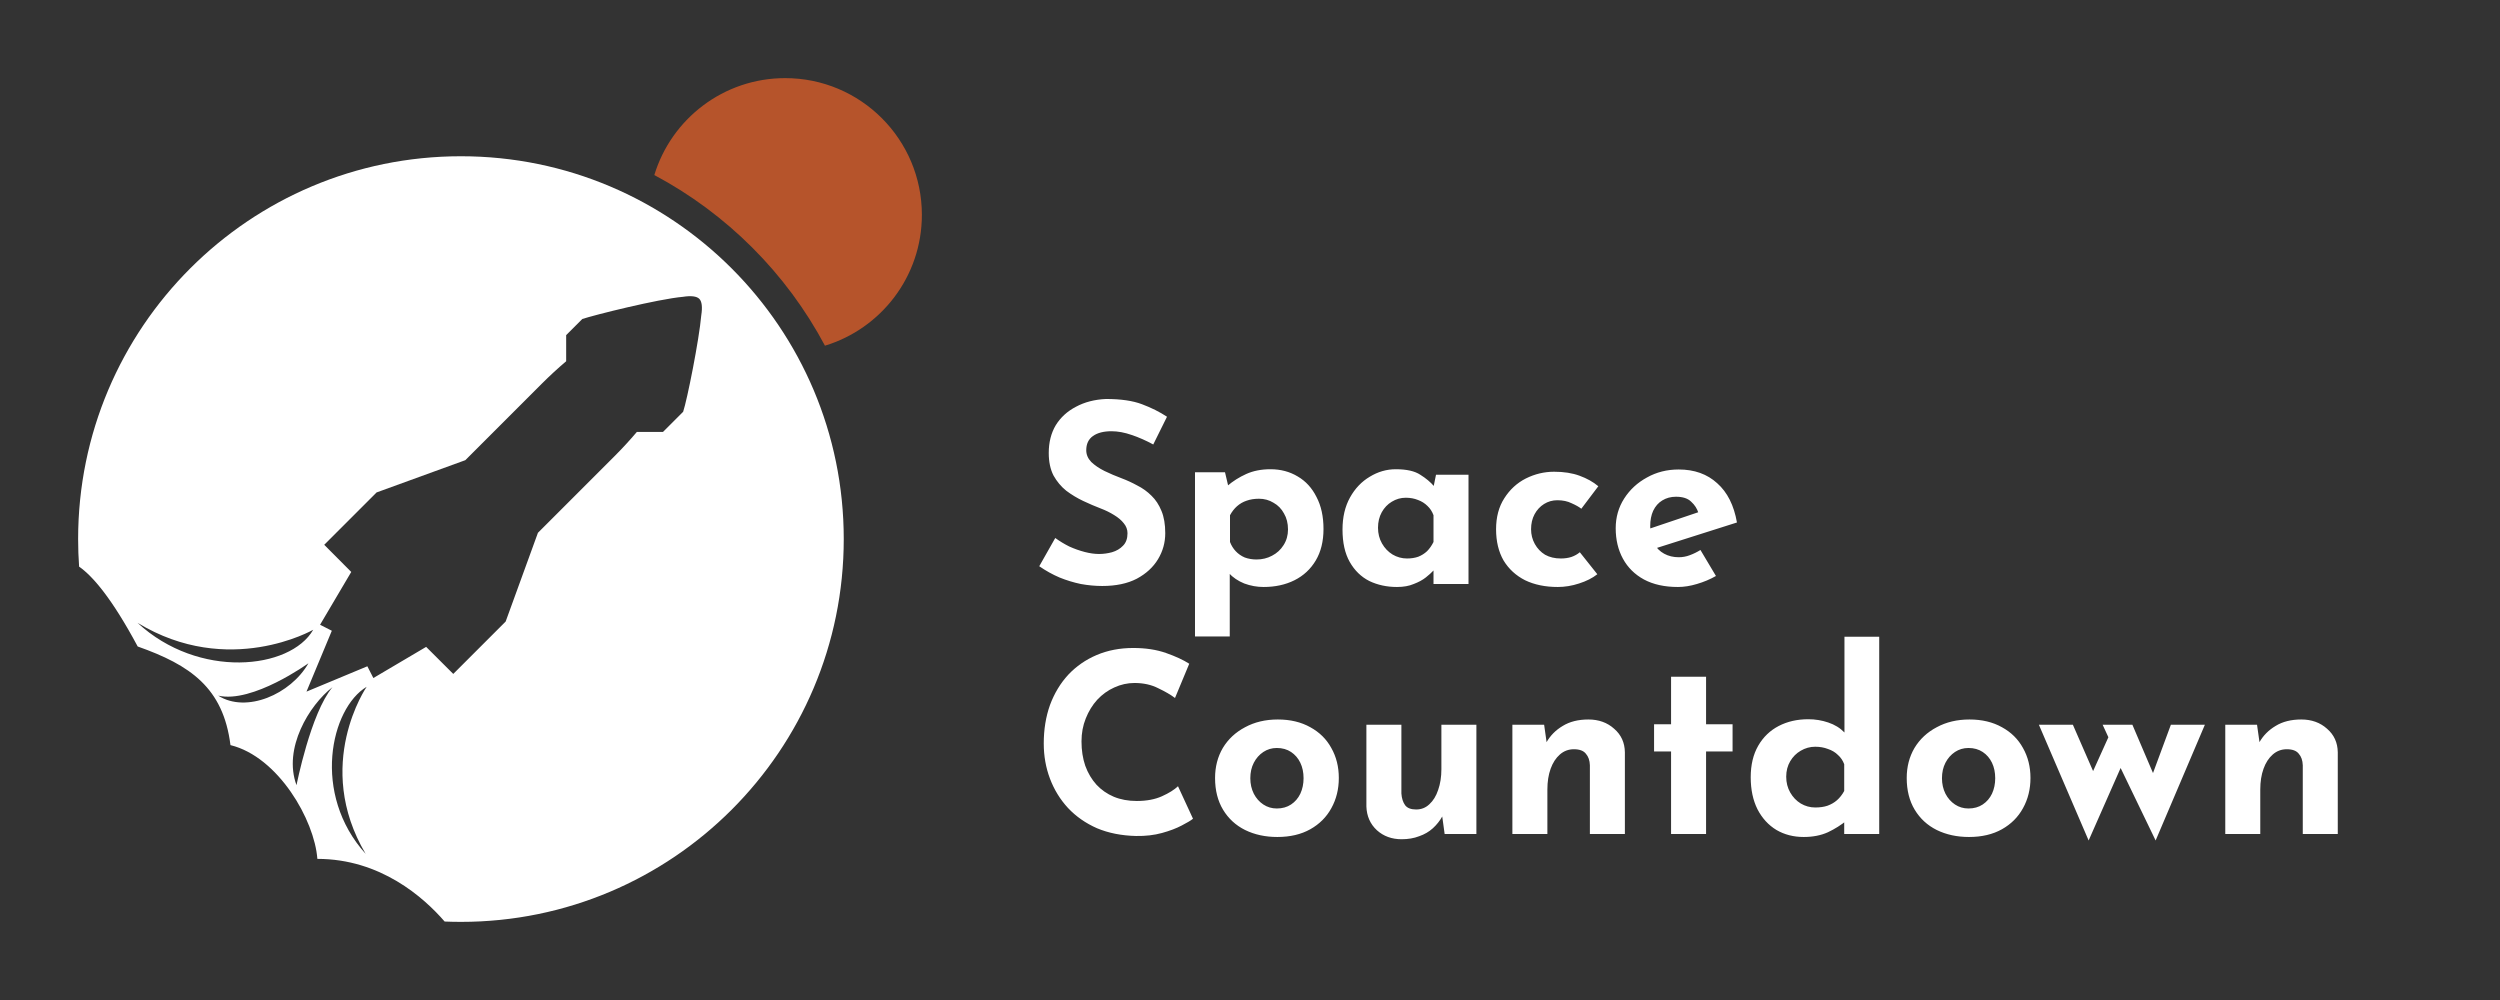 <svg width="1280" height="512" viewBox="0 0 1280 512" fill="none" xmlns="http://www.w3.org/2000/svg">
<rect x="0" y="0" width="1280" height="512" fill="#333333" stroke="none"/>
<path d="M590.464 227.576C586.88 225.613 583.211 223.992 579.456 222.712C575.787 221.432 572.331 220.792 569.088 220.792C565.077 220.792 561.92 221.603 559.616 223.224C557.312 224.845 556.16 227.277 556.16 230.52C556.16 232.739 557.013 234.744 558.72 236.536C560.512 238.243 562.773 239.779 565.504 241.144C568.32 242.509 571.221 243.747 574.208 244.856C576.939 245.88 579.627 247.117 582.272 248.568C585.003 249.933 587.435 251.683 589.568 253.816C591.701 255.864 593.408 258.467 594.688 261.624C595.968 264.696 596.608 268.493 596.608 273.016C596.608 277.795 595.371 282.232 592.896 286.328C590.421 290.424 586.795 293.752 582.016 296.312C577.237 298.787 571.349 300.024 564.352 300.024C560.768 300.024 557.099 299.683 553.344 299C549.675 298.232 546.048 297.123 542.464 295.672C538.88 294.136 535.424 292.216 532.096 289.912L540.288 275.448C542.507 277.069 544.896 278.52 547.456 279.8C550.101 280.995 552.747 281.933 555.392 282.616C558.037 283.299 560.469 283.64 562.688 283.64C564.907 283.64 567.125 283.341 569.344 282.744C571.648 282.061 573.525 280.952 574.976 279.416C576.512 277.88 577.28 275.747 577.28 273.016C577.28 271.139 576.64 269.432 575.36 267.896C574.165 266.36 572.501 264.952 570.368 263.672C568.32 262.392 566.059 261.283 563.584 260.344C560.683 259.235 557.696 257.955 554.624 256.504C551.552 255.053 548.651 253.304 545.92 251.256C543.275 249.123 541.099 246.52 539.392 243.448C537.771 240.291 536.96 236.451 536.96 231.928C536.96 226.467 538.155 221.731 540.544 217.72C543.019 213.709 546.475 210.552 550.912 208.248C555.349 205.859 560.469 204.536 566.272 204.28C573.867 204.28 580.011 205.176 584.704 206.968C589.483 208.76 593.749 210.893 597.504 213.368L590.464 227.576ZM646.913 300.536C643.585 300.536 640.3 299.939 637.057 298.744C633.9 297.464 631.254 295.672 629.121 293.368L629.633 288.12V325.88H611.841V241.784H627.201L629.761 252.664L628.353 248.824C631.254 246.349 634.497 244.301 638.081 242.68C641.665 241.059 645.804 240.248 650.497 240.248C655.702 240.248 660.353 241.485 664.449 243.96C668.545 246.349 671.745 249.848 674.049 254.456C676.438 258.979 677.633 264.44 677.633 270.84C677.633 277.155 676.31 282.531 673.665 286.968C671.02 291.405 667.393 294.776 662.785 297.08C658.177 299.384 652.886 300.536 646.913 300.536ZM643.329 286.456C646.23 286.456 648.876 285.816 651.265 284.536C653.74 283.256 655.702 281.464 657.153 279.16C658.689 276.771 659.457 274.083 659.457 271.096C659.457 267.939 658.774 265.208 657.409 262.904C656.129 260.515 654.337 258.68 652.033 257.4C649.814 256.035 647.34 255.352 644.609 255.352C642.22 255.352 640.086 255.693 638.209 256.376C636.417 256.973 634.796 257.912 633.345 259.192C631.98 260.387 630.785 261.923 629.761 263.8V277.496C630.444 279.288 631.425 280.867 632.705 282.232C633.985 283.597 635.521 284.664 637.313 285.432C639.19 286.115 641.196 286.456 643.329 286.456ZM715.268 300.536C710.063 300.536 705.327 299.512 701.06 297.464C696.879 295.331 693.551 292.088 691.076 287.736C688.601 283.384 687.364 277.837 687.364 271.096C687.364 264.781 688.644 259.32 691.204 254.712C693.764 250.104 697.135 246.563 701.316 244.088C705.497 241.528 709.935 240.248 714.628 240.248C720.175 240.248 724.356 241.187 727.172 243.064C730.073 244.856 732.463 246.861 734.34 249.08L733.572 251.256L735.236 243.064H751.876V299H733.956V286.84L735.364 290.68C735.193 290.68 734.681 291.192 733.828 292.216C732.975 293.155 731.695 294.307 729.988 295.672C728.367 296.952 726.319 298.061 723.844 299C721.455 300.024 718.596 300.536 715.268 300.536ZM720.388 285.944C722.521 285.944 724.441 285.645 726.148 285.048C727.855 284.365 729.348 283.427 730.628 282.232C731.908 280.952 733.017 279.373 733.956 277.496V263.8C733.273 261.923 732.249 260.344 730.884 259.064C729.519 257.699 727.897 256.675 726.02 255.992C724.143 255.224 722.052 254.84 719.748 254.84C717.188 254.84 714.799 255.523 712.58 256.888C710.447 258.168 708.74 259.96 707.46 262.264C706.18 264.568 705.54 267.213 705.54 270.2C705.54 273.187 706.223 275.875 707.588 278.264C708.953 280.653 710.745 282.531 712.964 283.896C715.268 285.261 717.743 285.944 720.388 285.944ZM817.829 294.008C815.354 295.971 812.24 297.549 808.485 298.744C804.816 299.939 801.189 300.536 797.605 300.536C791.205 300.536 785.616 299.384 780.837 297.08C776.144 294.691 772.474 291.32 769.829 286.968C767.269 282.531 765.989 277.197 765.989 270.968C765.989 264.739 767.397 259.448 770.213 255.096C773.029 250.659 776.698 247.288 781.221 244.984C785.829 242.68 790.65 241.528 795.685 241.528C800.72 241.528 805.072 242.211 808.741 243.576C812.496 244.941 815.696 246.733 818.341 248.952L809.637 260.472C808.442 259.533 806.778 258.595 804.645 257.656C802.597 256.632 800.165 256.12 797.349 256.12C794.874 256.12 792.613 256.76 790.565 258.04C788.517 259.32 786.896 261.069 785.701 263.288C784.506 265.507 783.909 268.067 783.909 270.968C783.909 273.699 784.549 276.216 785.829 278.52C787.109 280.824 788.858 282.659 791.077 284.024C793.381 285.304 796.069 285.944 799.141 285.944C801.104 285.944 802.896 285.688 804.517 285.176C806.224 284.579 807.674 283.768 808.869 282.744L817.829 294.008ZM859.111 300.536C852.284 300.536 846.482 299.256 841.703 296.696C837.01 294.136 833.426 290.595 830.951 286.072C828.476 281.549 827.239 276.344 827.239 270.456C827.239 264.824 828.69 259.747 831.591 255.224C834.492 250.701 838.375 247.117 843.239 244.472C848.103 241.741 853.522 240.376 859.495 240.376C867.516 240.376 874.087 242.723 879.207 247.416C884.412 252.024 887.783 258.723 889.319 267.512L845.799 281.336L841.831 271.608L873.319 260.984L869.607 262.648C868.924 260.429 867.687 258.509 865.895 256.888C864.188 255.181 861.586 254.328 858.087 254.328C855.442 254.328 853.095 254.968 851.047 256.248C849.084 257.443 847.548 259.192 846.439 261.496C845.415 263.715 844.903 266.36 844.903 269.432C844.903 272.931 845.543 275.875 846.823 278.264C848.103 280.568 849.852 282.317 852.071 283.512C854.29 284.707 856.764 285.304 859.495 285.304C861.458 285.304 863.335 284.963 865.127 284.28C867.004 283.597 868.839 282.701 870.631 281.592L878.567 294.904C875.58 296.611 872.338 297.976 868.839 299C865.426 300.024 862.183 300.536 859.111 300.536ZM610.816 419.192C609.792 420.045 607.872 421.197 605.056 422.648C602.325 424.099 598.955 425.379 594.944 426.488C590.933 427.597 586.496 428.109 581.632 428.024C574.208 427.853 567.552 426.531 561.664 424.056C555.861 421.496 550.912 418.04 546.816 413.688C542.805 409.336 539.733 404.344 537.6 398.712C535.467 393.08 534.4 387.064 534.4 380.664C534.4 373.496 535.467 366.925 537.6 360.952C539.819 354.979 542.933 349.816 546.944 345.464C551.04 341.112 555.904 337.741 561.536 335.352C567.168 332.963 573.397 331.768 580.224 331.768C586.539 331.768 592.128 332.621 596.992 334.328C601.856 336.035 605.824 337.869 608.896 339.832L601.6 357.368C599.467 355.747 596.608 354.083 593.024 352.376C589.525 350.584 585.472 349.688 580.864 349.688C577.28 349.688 573.824 350.456 570.496 351.992C567.253 353.443 564.352 355.533 561.792 358.264C559.317 360.995 557.355 364.195 555.904 367.864C554.453 371.448 553.728 375.373 553.728 379.64C553.728 384.163 554.368 388.301 555.648 392.056C557.013 395.811 558.933 399.053 561.408 401.784C563.883 404.429 566.827 406.477 570.24 407.928C573.739 409.379 577.664 410.104 582.016 410.104C587.051 410.104 591.36 409.293 594.944 407.672C598.528 406.051 601.259 404.344 603.136 402.552L610.816 419.192ZM622.114 398.328C622.114 392.611 623.437 387.491 626.082 382.968C628.813 378.445 632.61 374.904 637.474 372.344C642.338 369.699 647.927 368.376 654.242 368.376C660.642 368.376 666.189 369.699 670.882 372.344C675.575 374.904 679.159 378.445 681.634 382.968C684.194 387.491 685.474 392.611 685.474 398.328C685.474 404.045 684.194 409.208 681.634 413.816C679.159 418.339 675.575 421.923 670.882 424.568C666.189 427.213 660.557 428.536 653.986 428.536C647.842 428.536 642.338 427.341 637.474 424.952C632.695 422.563 628.941 419.107 626.21 414.584C623.479 410.061 622.114 404.643 622.114 398.328ZM640.162 398.456C640.162 401.357 640.759 404.003 641.954 406.392C643.149 408.696 644.77 410.531 646.818 411.896C648.866 413.261 651.17 413.944 653.73 413.944C656.546 413.944 658.978 413.261 661.026 411.896C663.074 410.531 664.653 408.696 665.762 406.392C666.871 404.003 667.426 401.357 667.426 398.456C667.426 395.469 666.871 392.824 665.762 390.52C664.653 388.216 663.074 386.381 661.026 385.016C658.978 383.651 656.546 382.968 653.73 382.968C651.17 382.968 648.866 383.651 646.818 385.016C644.77 386.381 643.149 388.216 641.954 390.52C640.759 392.824 640.162 395.469 640.162 398.456ZM717.639 429.688C712.604 429.688 708.38 428.152 704.967 425.08C701.554 421.923 699.762 417.869 699.591 412.92V371.064H717.511V406.264C717.682 408.739 718.322 410.744 719.431 412.28C720.54 413.731 722.418 414.456 725.063 414.456C727.708 414.456 729.97 413.56 731.847 411.768C733.81 409.976 735.303 407.544 736.327 404.472C737.436 401.315 737.991 397.773 737.991 393.848V371.064H755.911V427H739.655L738.247 416.76L738.503 417.912C737.223 420.216 735.602 422.264 733.639 424.056C731.676 425.848 729.33 427.213 726.599 428.152C723.954 429.176 720.967 429.688 717.639 429.688ZM790.597 371.064L792.005 381.048L791.749 380.152C793.712 376.653 796.485 373.837 800.069 371.704C803.653 369.485 808.048 368.376 813.253 368.376C818.544 368.376 822.938 369.955 826.437 373.112C830.021 376.184 831.856 380.195 831.941 385.144V427H814.021V391.8C813.936 389.325 813.253 387.363 811.973 385.912C810.778 384.376 808.73 383.608 805.829 383.608C803.098 383.608 800.709 384.504 798.661 386.296C796.613 388.088 795.034 390.52 793.925 393.592C792.816 396.664 792.261 400.205 792.261 404.216V427H774.341V371.064H790.597ZM855.589 346.488H873.509V370.808H887.077V384.76H873.509V427H855.589V384.76H846.885V370.808H855.589V346.488ZM923.5 428.536C918.295 428.536 913.644 427.341 909.548 424.952C905.452 422.477 902.209 418.936 899.82 414.328C897.516 409.72 896.364 404.259 896.364 397.944C896.364 391.629 897.644 386.253 900.204 381.816C902.764 377.379 906.263 374.008 910.7 371.704C915.137 369.4 920.172 368.248 925.804 368.248C929.388 368.248 932.801 368.803 936.044 369.912C939.372 371.021 942.145 372.728 944.364 375.032V380.664V326.008H962.156V427H944.236V416.12L945.644 419.96C942.743 422.349 939.5 424.397 935.916 426.104C932.332 427.725 928.193 428.536 923.5 428.536ZM929.388 413.432C931.777 413.432 933.868 413.133 935.66 412.536C937.537 411.853 939.159 410.915 940.524 409.72C941.975 408.44 943.212 406.861 944.236 404.984V391.288C943.553 389.411 942.487 387.832 941.036 386.552C939.671 385.187 937.964 384.163 935.916 383.48C933.953 382.712 931.777 382.328 929.388 382.328C926.743 382.328 924.268 383.011 921.964 384.376C919.745 385.656 917.953 387.448 916.588 389.752C915.223 392.056 914.54 394.701 914.54 397.688C914.54 400.675 915.223 403.363 916.588 405.752C917.953 408.141 919.745 410.019 921.964 411.384C924.268 412.749 926.743 413.432 929.388 413.432ZM976.239 398.328C976.239 392.611 977.562 387.491 980.207 382.968C982.938 378.445 986.735 374.904 991.599 372.344C996.463 369.699 1002.05 368.376 1008.37 368.376C1014.77 368.376 1020.31 369.699 1025.01 372.344C1029.7 374.904 1033.28 378.445 1035.76 382.968C1038.32 387.491 1039.6 392.611 1039.6 398.328C1039.6 404.045 1038.32 409.208 1035.76 413.816C1033.28 418.339 1029.7 421.923 1025.01 424.568C1020.31 427.213 1014.68 428.536 1008.11 428.536C1001.97 428.536 996.463 427.341 991.599 424.952C986.82 422.563 983.066 419.107 980.335 414.584C977.604 410.061 976.239 404.643 976.239 398.328ZM994.287 398.456C994.287 401.357 994.884 404.003 996.079 406.392C997.274 408.696 998.895 410.531 1000.94 411.896C1002.99 413.261 1005.3 413.944 1007.86 413.944C1010.67 413.944 1013.1 413.261 1015.15 411.896C1017.2 410.531 1018.78 408.696 1019.89 406.392C1021 404.003 1021.55 401.357 1021.55 398.456C1021.55 395.469 1021 392.824 1019.89 390.52C1018.78 388.216 1017.2 386.381 1015.15 385.016C1013.1 383.651 1010.67 382.968 1007.86 382.968C1005.3 382.968 1002.99 383.651 1000.94 385.016C998.895 386.381 997.274 388.216 996.079 390.52C994.884 392.824 994.287 395.469 994.287 398.456ZM1091.78 371.064L1104.07 399.864L1100.74 400.12L1111.49 371.064H1128.9L1103.68 430.328L1085.76 393.208L1069.38 430.328L1043.91 371.064H1061.31L1074.88 402.168L1068.74 401.272L1079.49 377.464L1076.55 371.064H1091.78ZM1155.6 371.064L1157.01 381.048L1156.75 380.152C1158.71 376.653 1161.49 373.837 1165.07 371.704C1168.65 369.485 1173.05 368.376 1178.25 368.376C1183.54 368.376 1187.94 369.955 1191.44 373.112C1195.02 376.184 1196.86 380.195 1196.94 385.144V427H1179.02V391.8C1178.94 389.325 1178.25 387.363 1176.97 385.912C1175.78 384.376 1173.73 383.608 1170.83 383.608C1168.1 383.608 1165.71 384.504 1163.66 386.296C1161.61 388.088 1160.03 390.52 1158.93 393.592C1157.82 396.664 1157.26 400.205 1157.26 404.216V427H1139.34V371.064H1155.6Z" fill="white"/>
<path fill-rule="evenodd" clip-rule="evenodd" d="M422.374 176.989C451.097 168.264 472 141.573 472 110C472 71.34 440.66 40 402 40C370.427 40 343.736 60.903 335.011 89.626C372.115 109.378 402.622 139.885 422.374 176.989Z" fill="#B6542B"/>
<path fill-rule="evenodd" clip-rule="evenodd" d="M236 472C344.248 472 432 384.248 432 276C432 167.752 344.248 80 236 80C127.752 80 40 167.752 40 276C40 280.745 40.169 285.451 40.5 290.112C47.324 294.862 57.154 306.08 70.5 331C97.376 340.51 114.309 352.073 118 381.5C142.5 387.5 161.045 419.901 162.487 439.748C194.817 439.748 216.973 459.492 227.659 471.826C230.425 471.942 233.206 472 236 472ZM232.072 345.052L218.186 331.199L191.162 347.154L188.086 341.135L156.919 354.112L169.896 322.945L163.877 319.869L179.838 292.835L166 278.938L192.802 252.136L238.241 235.613L277.483 196.37C281.553 192.3 285.706 188.498 289.876 184.966L289.876 171.585L298.138 163.323C304.29 161.273 336.914 153.113 349.665 151.971C353.772 151.324 356.696 151.657 358.035 152.996C359.373 154.335 359.706 157.257 359.061 161.362C357.948 174.081 351.824 204.675 349.773 210.828L339.446 221.155L326.064 221.155C322.533 225.325 318.73 229.478 314.661 233.547L275.418 272.79L258.895 318.229L232.072 345.052ZM160.371 322.435C148.593 342.905 101.629 347.792 70.409 318.882C117.1 347.317 160.371 322.435 160.371 322.435ZM187.733 351.642C169.298 362.635 159.445 406.512 187.218 437.174C160.184 391.588 187.733 351.642 187.733 351.642ZM157.924 339.578C148.865 355.504 126.064 365.34 111.724 356.168C129.309 360.235 157.924 339.578 157.924 339.578ZM151.815 402.021C144.827 383.209 158.317 361.042 170.218 351.838C159.046 365.181 151.815 402.021 151.815 402.021Z" fill="white"/>
</svg>
